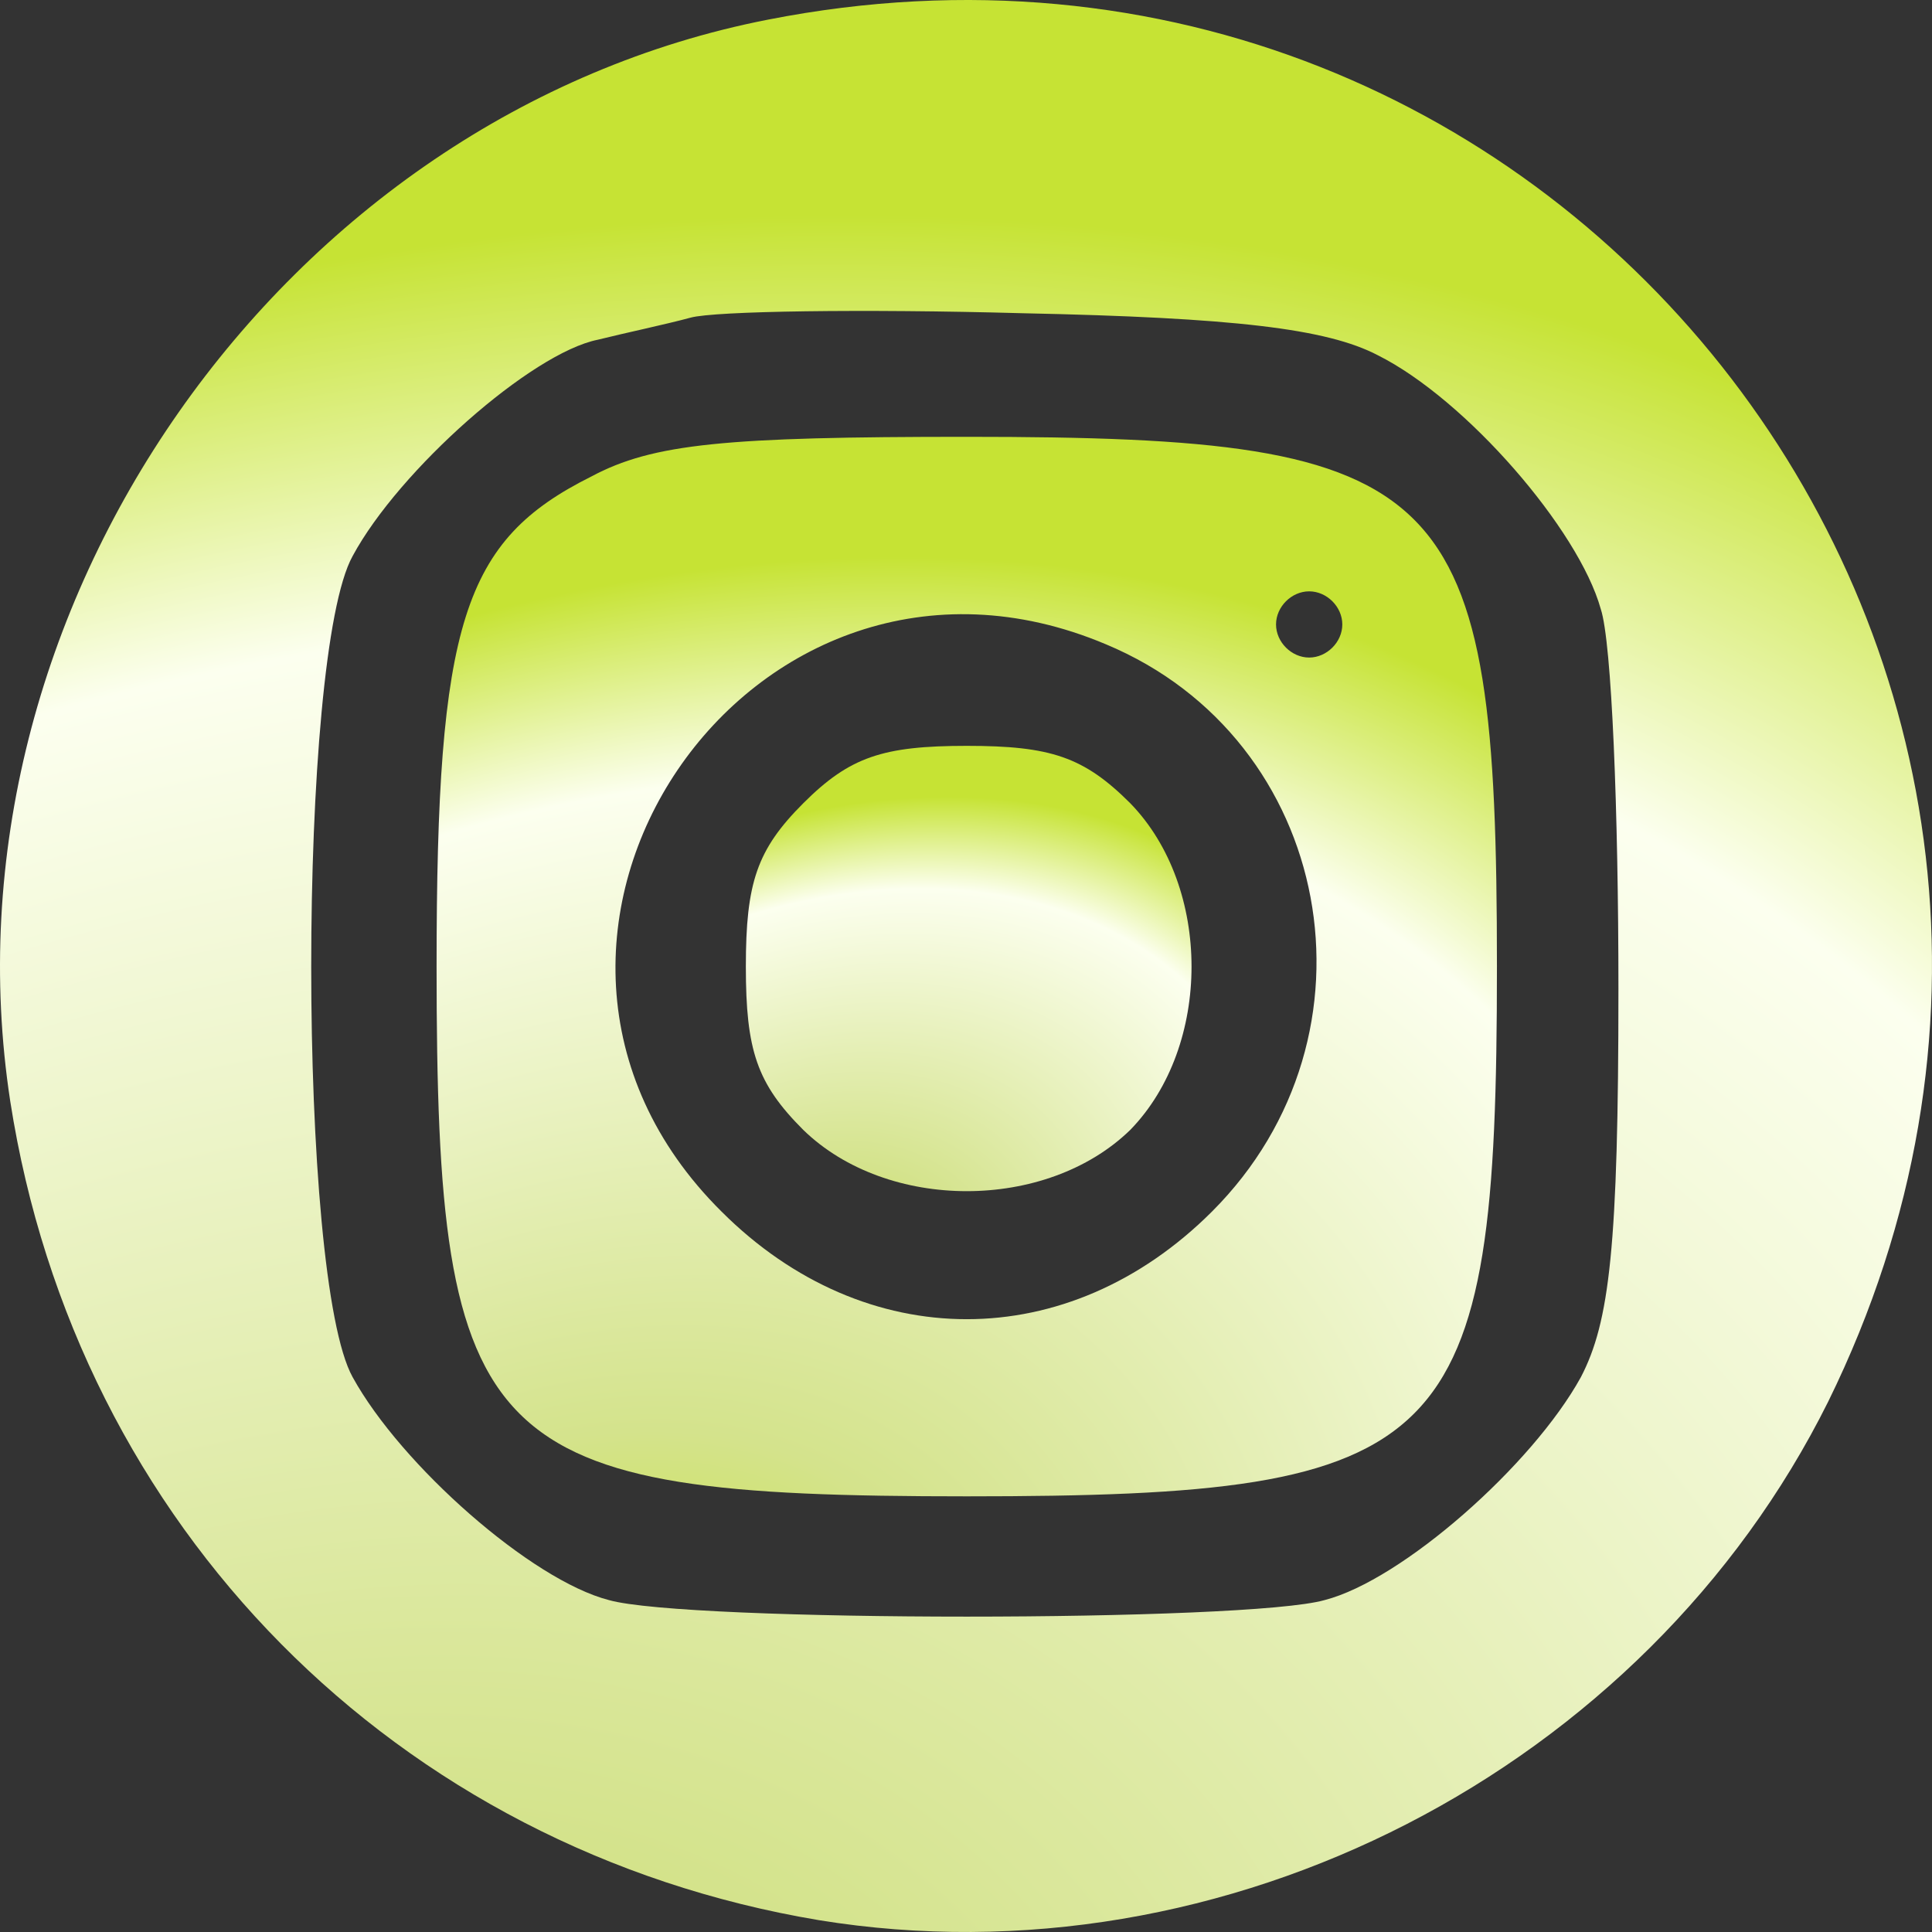 <?xml version="1.0" encoding="UTF-8"?> <svg xmlns="http://www.w3.org/2000/svg" width="116" height="116" viewBox="0 0 116 116" fill="none"><rect x="0" y="0" width="116" height="116" fill="#333333" stroke="none"/><path d="M46.108 1.18C16.929 6.879 -3.895 36.698 0.615 66.119C4.594 91.698 23.826 111.047 49.159 115.288C73.564 119.264 98.765 106.276 109.773 84.144C131.26 40.409 93.99 -8.23 46.108 1.18ZM82.716 21.324C88.021 23.975 94.786 31.794 96.112 36.565C96.775 38.553 97.173 48.758 97.173 59.36C97.173 74.866 96.642 79.372 94.918 82.686C92 87.987 84.175 94.878 79.533 96.071C74.89 97.396 41.201 97.396 36.559 96.071C31.916 94.878 24.091 87.987 21.173 82.686C17.857 76.722 17.857 39.348 21.173 33.385C23.958 28.216 31.916 21.192 35.896 20.397C37.487 19.999 40.007 19.469 41.466 19.071C42.925 18.674 51.812 18.541 61.362 18.806C74.095 19.071 79.665 19.734 82.716 21.324Z" fill="url(#paint0_radial_39_94)"></path><path d="M35.498 28.613C27.805 32.456 26.213 37.36 26.213 58.035C26.213 87.191 28.866 89.842 58.046 89.842C87.225 89.842 89.878 87.191 89.878 58.035C89.878 28.878 87.225 26.227 58.046 26.227C43.589 26.227 39.212 26.625 35.498 28.613ZM80.594 37.492C80.594 38.553 79.665 39.48 78.604 39.48C77.543 39.48 76.615 38.553 76.615 37.492C76.615 36.432 77.543 35.505 78.604 35.505C79.665 35.505 80.594 36.432 80.594 37.492ZM66.402 38.685C80.063 44.384 83.379 62.143 72.768 72.745C64.147 81.36 51.944 81.36 43.323 72.745C26.877 56.444 45.047 29.673 66.402 38.685Z" fill="url(#paint1_radial_39_94)"></path><path d="M48.231 48.227C45.446 51.011 44.782 52.998 44.782 58.035C44.782 63.071 45.446 65.059 48.231 67.842C53.271 72.745 62.821 72.745 67.861 67.842C72.768 62.806 72.768 53.264 67.861 48.227C65.076 45.444 63.086 44.782 58.046 44.782C53.006 44.782 51.016 45.444 48.231 48.227Z" fill="url(#paint2_radial_39_94)"></path><defs><radialGradient id="paint0_radial_39_94" cx="0" cy="0" r="1" gradientUnits="userSpaceOnUse" gradientTransform="translate(11.559 152.5) rotate(-33.217) scale(167.029 125.305)"><stop offset="0.103" stop-color="#C6E334"></stop><stop offset="0.313" stop-color="#D4E38C"></stop><stop offset="0.828" stop-color="#FCFFEF"></stop><stop offset="1" stop-color="#C6E334"></stop></radialGradient><radialGradient id="paint1_radial_39_94" cx="0" cy="0" r="1" gradientUnits="userSpaceOnUse" gradientTransform="translate(32.557 109.858) rotate(-33.196) scale(91.65 68.734)"><stop offset="0.103" stop-color="#C6E334"></stop><stop offset="0.313" stop-color="#D4E38C"></stop><stop offset="0.828" stop-color="#FCFFEF"></stop><stop offset="1" stop-color="#C6E334"></stop></radialGradient><radialGradient id="paint2_radial_39_94" cx="0" cy="0" r="1" gradientUnits="userSpaceOnUse" gradientTransform="translate(47.449 79.933) rotate(-33.196) scale(38.521 28.89)"><stop offset="0.103" stop-color="#C6E334"></stop><stop offset="0.313" stop-color="#D4E38C"></stop><stop offset="0.828" stop-color="#FCFFEF"></stop><stop offset="1" stop-color="#C6E334"></stop></radialGradient></defs></svg> 